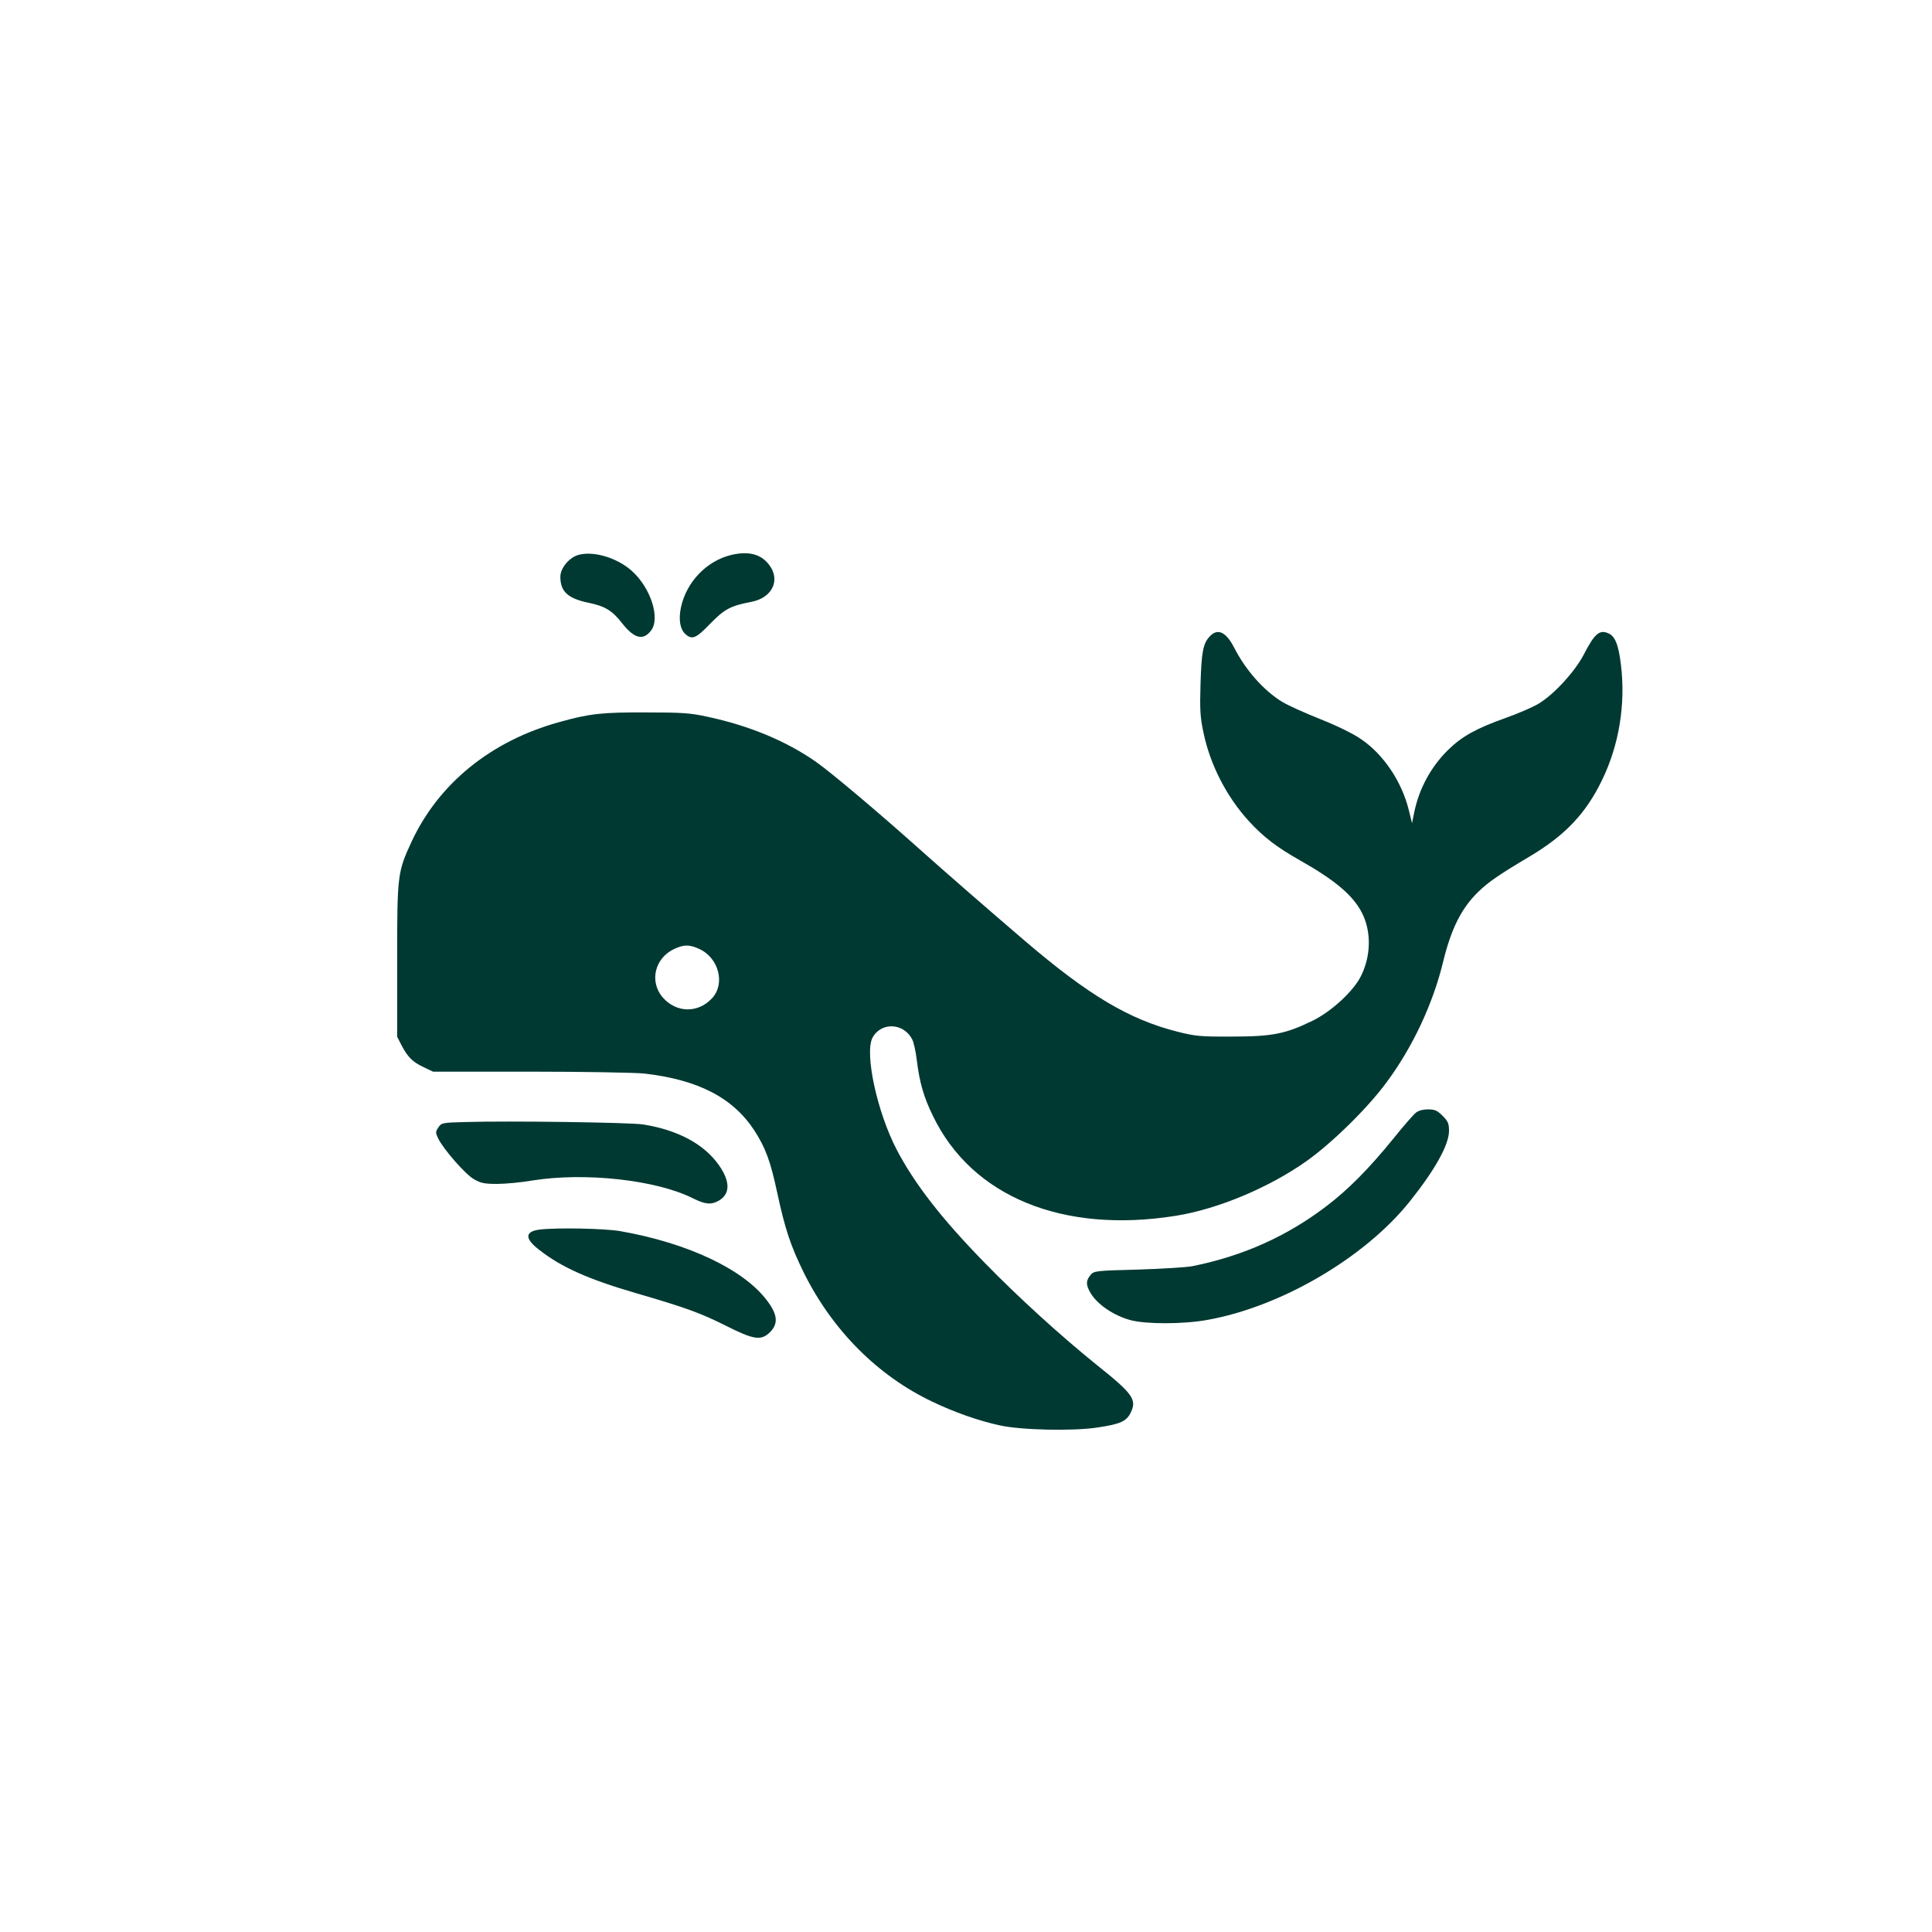 <?xml version="1.0" standalone="no"?>
<!DOCTYPE svg PUBLIC "-//W3C//DTD SVG 20010904//EN"
 "http://www.w3.org/TR/2001/REC-SVG-20010904/DTD/svg10.dtd">
<svg version="1.0" xmlns="http://www.w3.org/2000/svg"
 width="1024pt" height="1024pt" viewBox="0 0 1024 1024"
 preserveAspectRatio="xMidYMid meet">

<g transform="translate(0,1024) scale(0.1,-0.1)"
fill="#003932" stroke="none">
<path d="M3070 7300 c-51 -12 -100 -70 -100 -117 0 -79 40 -115 150 -138 87
-18 125 -41 177 -108 64 -81 111 -94 153 -40 51 65 0 226 -101 317 -76 68
-198 106 -279 86z"/>
<path d="M3877 7299 c-131 -31 -239 -143 -268 -279 -13 -63 -5 -114 23 -140
36 -33 57 -24 132 54 75 77 107 95 218 116 120 23 161 129 81 212 -42 44 -104
56 -186 37z"/>
<path d="M6412 6867 c-35 -37 -44 -81 -49 -252 -4 -134 -2 -175 15 -255 35
-172 123 -343 242 -473 77 -84 148 -138 270 -207 186 -105 282 -186 329 -279
50 -98 48 -228 -6 -335 -40 -80 -155 -186 -254 -235 -145 -71 -215 -85 -429
-85 -167 -1 -195 2 -290 26 -256 65 -471 193 -810 483 -193 165 -419 362 -540
470 -231 207 -484 420 -565 477 -157 110 -354 192 -575 239 -90 20 -136 23
-325 23 -233 1 -299 -6 -460 -51 -363 -100 -641 -326 -785 -637 -73 -159 -75
-172 -75 -626 l0 -405 23 -45 c33 -63 59 -89 117 -116 l50 -24 515 0 c284 0
555 -5 605 -10 286 -33 470 -128 584 -303 58 -90 85 -162 120 -327 42 -195 71
-282 141 -425 152 -306 392 -547 683 -685 115 -55 245 -101 357 -125 113 -25
390 -31 517 -11 122 18 155 33 177 81 32 67 9 99 -179 249 -190 153 -417 359
-595 542 -228 233 -374 421 -468 602 -103 198 -170 508 -128 591 45 85 165 81
211 -8 8 -16 19 -65 24 -109 15 -121 37 -197 86 -297 206 -427 687 -625 1287
-529 221 35 494 149 693 290 133 94 324 281 423 416 139 187 247 417 301 641
43 176 97 283 186 370 54 52 105 88 275 189 186 111 296 227 381 403 91 187
126 404 100 614 -12 99 -29 144 -60 161 -51 27 -78 5 -137 -110 -47 -90 -157
-210 -238 -259 -31 -19 -110 -53 -175 -76 -157 -56 -231 -97 -305 -169 -91
-89 -154 -205 -180 -330 l-12 -59 -17 69 c-37 151 -134 296 -254 377 -40 28
-128 71 -214 105 -80 32 -172 73 -203 92 -97 59 -194 168 -255 288 -43 83 -87
104 -129 59z m-2707 -1656 c105 -47 141 -186 68 -263 -74 -79 -188 -77 -260 5
-73 84 -43 210 62 258 50 23 79 23 130 0z"/>
<path d="M7504 4342 c-12 -9 -66 -71 -119 -137 -130 -160 -240 -271 -356 -359
-209 -159 -441 -263 -709 -317 -30 -6 -160 -14 -288 -18 -230 -6 -234 -7 -253
-30 -24 -30 -24 -51 1 -94 36 -61 123 -120 212 -144 82 -22 280 -22 406 1 390
69 835 329 1074 628 135 169 208 301 208 374 0 39 -5 51 -34 80 -28 28 -41 34
-77 34 -27 0 -53 -7 -65 -18z"/>
<path d="M2468 4293 c-124 -3 -128 -4 -145 -29 -15 -23 -15 -28 -1 -57 27 -57
145 -192 190 -217 36 -21 56 -25 123 -25 44 0 128 8 186 18 280 45 658 3 851
-94 66 -33 98 -36 139 -12 59 35 60 100 1 185 -78 113 -217 188 -402 218 -68
11 -720 20 -942 13z"/>
<path d="M2860 3723 c-78 -10 -80 -47 -4 -106 118 -93 261 -157 515 -231 261
-76 339 -104 473 -171 152 -77 190 -82 237 -36 45 45 41 93 -15 167 -124 166
-420 306 -780 369 -83 14 -334 19 -426 8z"/>
</g>
</svg>
